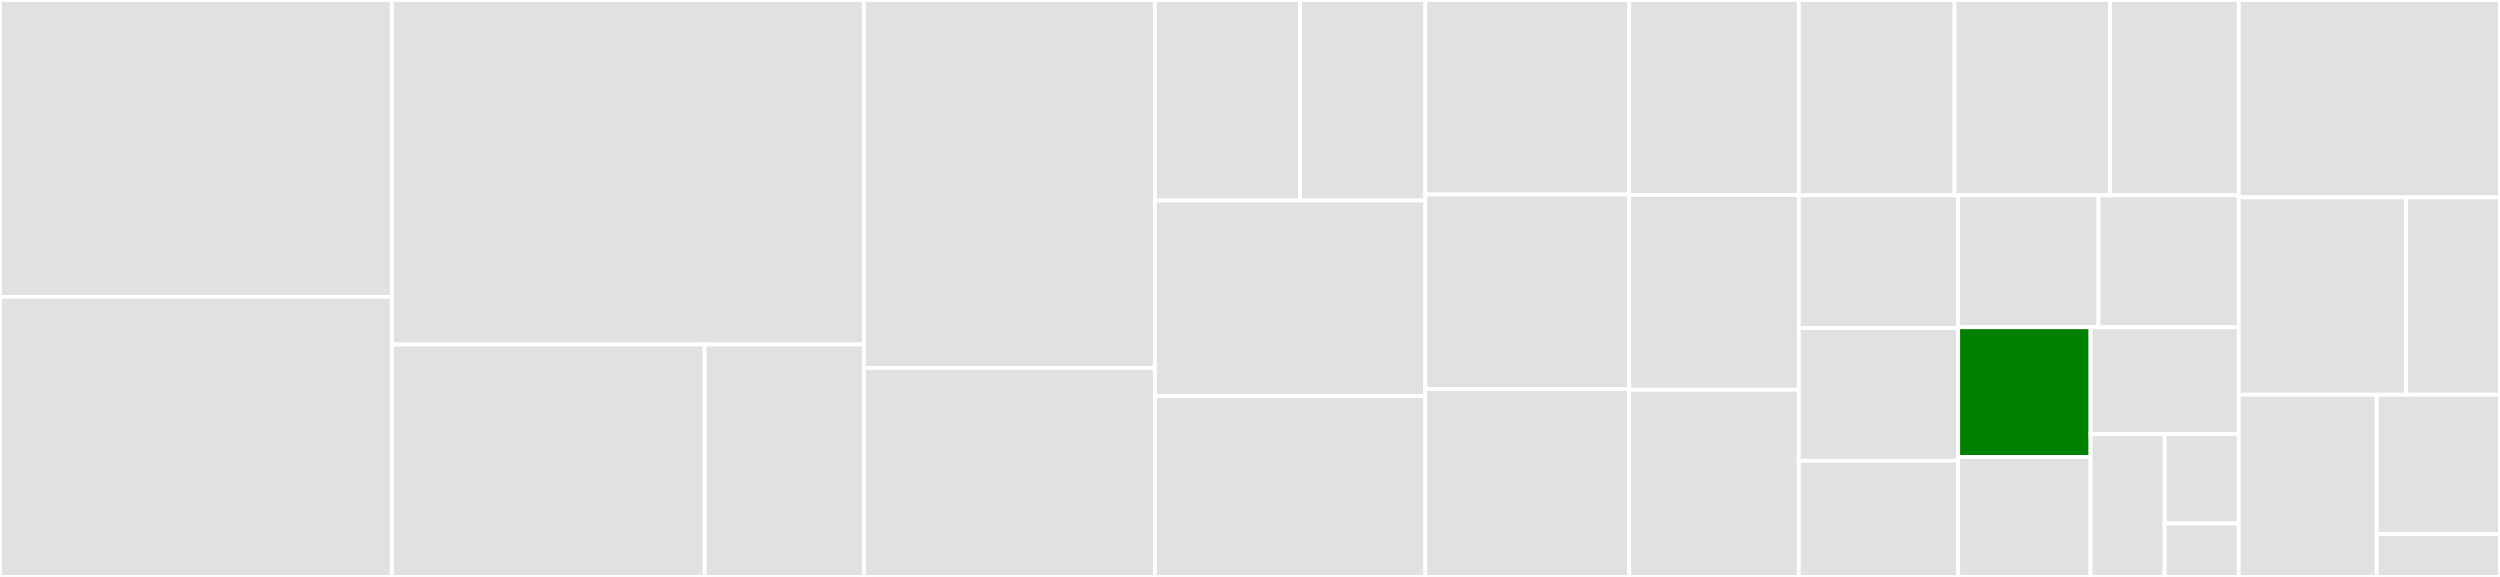 <svg baseProfile="full" width="650" height="150" viewBox="0 0 650 150" version="1.1"
xmlns="http://www.w3.org/2000/svg" xmlns:ev="http://www.w3.org/2001/xml-events"
xmlns:xlink="http://www.w3.org/1999/xlink">

<rect x="0" y="0" width="650" height="150" fill="#333333" stroke="none"/>

<style>rect.s{mask:url(#mask);}</style>
<defs>
  <pattern id="white" width="4" height="4" patternUnits="userSpaceOnUse" patternTransform="rotate(45)">
    <rect width="2" height="2" transform="translate(0,0)" fill="white"></rect>
  </pattern>
  <mask id="mask">
    <rect x="0" y="0" width="100%" height="100%" fill="url(#white)"></rect>
  </mask>
</defs>

<rect x="0" y="0" width="101.879" height="77.193" fill="#e1e1e1" stroke="white" stroke-width="1" class=" tooltipped" data-content="hooks/useStorageState/useStorageState.ts"><title>hooks/useStorageState/useStorageState.ts</title></rect>
<rect x="0" y="77.193" width="101.879" height="72.807" fill="#e1e1e1" stroke="white" stroke-width="1" class=" tooltipped" data-content="hooks/useStorageState/storage.ts"><title>hooks/useStorageState/storage.ts</title></rect>
<rect x="101.879" y="0" width="122.731" height="89.563" fill="#e1e1e1" stroke="white" stroke-width="1" class=" tooltipped" data-content="hooks/useGeolocation/useGeolocation.ts"><title>hooks/useGeolocation/useGeolocation.ts</title></rect>
<rect x="101.879" y="89.563" width="81.328" height="60.437" fill="#e1e1e1" stroke="white" stroke-width="1" class=" tooltipped" data-content="hooks/useDebounce/debounce.ts"><title>hooks/useDebounce/debounce.ts</title></rect>
<rect x="183.207" y="89.563" width="41.403" height="60.437" fill="#e1e1e1" stroke="white" stroke-width="1" class=" tooltipped" data-content="hooks/useDebounce/useDebounce.ts"><title>hooks/useDebounce/useDebounce.ts</title></rect>
<rect x="224.61" y="0" width="75.665" height="95.669" fill="#e1e1e1" stroke="white" stroke-width="1" class=" tooltipped" data-content="hooks/useLongPress/useLongPress.ts"><title>hooks/useLongPress/useLongPress.ts</title></rect>
<rect x="224.61" y="95.669" width="75.665" height="54.331" fill="#e1e1e1" stroke="white" stroke-width="1" class=" tooltipped" data-content="hooks/useDebouncedCallback/useDebouncedCallback.ts"><title>hooks/useDebouncedCallback/useDebouncedCallback.ts</title></rect>
<rect x="300.275" y="0" width="37.723" height="52.119" fill="#e1e1e1" stroke="white" stroke-width="1" class=" tooltipped" data-content="hooks/useThrottle/throttle.ts"><title>hooks/useThrottle/throttle.ts</title></rect>
<rect x="337.998" y="0" width="32.579" height="52.119" fill="#e1e1e1" stroke="white" stroke-width="1" class=" tooltipped" data-content="hooks/useThrottle/useThrottle.ts"><title>hooks/useThrottle/useThrottle.ts</title></rect>
<rect x="300.275" y="52.119" width="70.302" height="50.847" fill="#e1e1e1" stroke="white" stroke-width="1" class=" tooltipped" data-content="hooks/useCounter/useCounter.ts"><title>hooks/useCounter/useCounter.ts</title></rect>
<rect x="300.275" y="102.966" width="70.302" height="47.034" fill="#e1e1e1" stroke="white" stroke-width="1" class=" tooltipped" data-content="hooks/useImpressionRef/useImpressionRef.ts"><title>hooks/useImpressionRef/useImpressionRef.ts</title></rect>
<rect x="370.577" y="0" width="53.025" height="50.562" fill="#e1e1e1" stroke="white" stroke-width="1" class=" tooltipped" data-content="hooks/useDoubleClick/useDoubleClick.ts"><title>hooks/useDoubleClick/useDoubleClick.ts</title></rect>
<rect x="370.577" y="50.562" width="53.025" height="50.562" fill="#e1e1e1" stroke="white" stroke-width="1" class=" tooltipped" data-content="hooks/useLoading/useLoading.ts"><title>hooks/useLoading/useLoading.ts</title></rect>
<rect x="370.577" y="101.124" width="53.025" height="48.876" fill="#e1e1e1" stroke="white" stroke-width="1" class=" tooltipped" data-content="hooks/useMap/useMap.ts"><title>hooks/useMap/useMap.ts</title></rect>
<rect x="423.602" y="0" width="44.088" height="50.676" fill="#e1e1e1" stroke="white" stroke-width="1" class=" tooltipped" data-content="hooks/useControlledState/useControlledState.ts"><title>hooks/useControlledState/useControlledState.ts</title></rect>
<rect x="423.602" y="50.676" width="44.088" height="50.676" fill="#e1e1e1" stroke="white" stroke-width="1" class=" tooltipped" data-content="hooks/useOutsideClickEffect/useOutsideClickEffect.ts"><title>hooks/useOutsideClickEffect/useOutsideClickEffect.ts</title></rect>
<rect x="423.602" y="101.351" width="44.088" height="48.649" fill="#e1e1e1" stroke="white" stroke-width="1" class=" tooltipped" data-content="hooks/useIntersectionObserver/useIntersectionObserver.ts"><title>hooks/useIntersectionObserver/useIntersectionObserver.ts</title></rect>
<rect x="467.69" y="0" width="40.477" height="50.781" fill="#e1e1e1" stroke="white" stroke-width="1" class=" tooltipped" data-content="hooks/useConditionalEffect/useConditionalEffect.ts"><title>hooks/useConditionalEffect/useConditionalEffect.ts</title></rect>
<rect x="508.167" y="0" width="40.477" height="50.781" fill="#e1e1e1" stroke="white" stroke-width="1" class=" tooltipped" data-content="hooks/useRefEffect/useRefEffect.ts"><title>hooks/useRefEffect/useRefEffect.ts</title></rect>
<rect x="548.643" y="0" width="33.437" height="50.781" fill="#e1e1e1" stroke="white" stroke-width="1" class=" tooltipped" data-content="hooks/useInterval/useInterval.ts"><title>hooks/useInterval/useInterval.ts</title></rect>
<rect x="467.69" y="50.781" width="41.433" height="34.511" fill="#e1e1e1" stroke="white" stroke-width="1" class=" tooltipped" data-content="hooks/usePreservedReference/usePreservedReference.ts"><title>hooks/usePreservedReference/usePreservedReference.ts</title></rect>
<rect x="467.69" y="85.292" width="41.433" height="34.511" fill="#e1e1e1" stroke="white" stroke-width="1" class=" tooltipped" data-content="hooks/usePrevious/usePrevious.ts"><title>hooks/usePrevious/usePrevious.ts</title></rect>
<rect x="467.69" y="119.803" width="41.433" height="30.197" fill="#e1e1e1" stroke="white" stroke-width="1" class=" tooltipped" data-content="hooks/useBooleanState/useBooleanState.ts"><title>hooks/useBooleanState/useBooleanState.ts</title></rect>
<rect x="509.123" y="50.781" width="36.479" height="34.298" fill="#e1e1e1" stroke="white" stroke-width="1" class=" tooltipped" data-content="hooks/useCallbackOncePerRender/useCallbackOncePerRender.ts"><title>hooks/useCallbackOncePerRender/useCallbackOncePerRender.ts</title></rect>
<rect x="545.602" y="50.781" width="36.479" height="34.298" fill="#e1e1e1" stroke="white" stroke-width="1" class=" tooltipped" data-content="hooks/useInputState/useInputState.ts"><title>hooks/useInputState/useInputState.ts</title></rect>
<rect x="509.123" y="85.079" width="34.414" height="33.759" fill="green" stroke="white" stroke-width="1" class=" tooltipped" data-content="hooks/useVisibilityEvent/useVisibilityEvent.ts"><title>hooks/useVisibilityEvent/useVisibilityEvent.ts</title></rect>
<rect x="509.123" y="118.838" width="34.414" height="31.162" fill="#e1e1e1" stroke="white" stroke-width="1" class=" tooltipped" data-content="hooks/useAsyncEffect/useAsyncEffect.ts"><title>hooks/useAsyncEffect/useAsyncEffect.ts</title></rect>
<rect x="543.537" y="85.079" width="38.544" height="27.823" fill="#e1e1e1" stroke="white" stroke-width="1" class=" tooltipped" data-content="hooks/usePreservedCallback/usePreservedCallback.ts"><title>hooks/usePreservedCallback/usePreservedCallback.ts</title></rect>
<rect x="543.537" y="112.902" width="19.272" height="37.098" fill="#e1e1e1" stroke="white" stroke-width="1" class=" tooltipped" data-content="hooks/useTimeout/useTimeout.ts"><title>hooks/useTimeout/useTimeout.ts</title></rect>
<rect x="562.809" y="112.902" width="19.272" height="23.186" fill="#e1e1e1" stroke="white" stroke-width="1" class=" tooltipped" data-content="hooks/useToggle/useToggle.ts"><title>hooks/useToggle/useToggle.ts</title></rect>
<rect x="562.809" y="136.088" width="19.272" height="13.912" fill="#e1e1e1" stroke="white" stroke-width="1" class=" tooltipped" data-content="hooks/useIsomorphicLayoutEffect/useIsomorphicLayoutEffect.ts"><title>hooks/useIsomorphicLayoutEffect/useIsomorphicLayoutEffect.ts</title></rect>
<rect x="582.081" y="0" width="67.919" height="51.316" fill="#e1e1e1" stroke="white" stroke-width="1" class=" tooltipped" data-content="utils/mergeProps/mergeProps.ts"><title>utils/mergeProps/mergeProps.ts</title></rect>
<rect x="582.081" y="51.316" width="43.538" height="51.316" fill="#e1e1e1" stroke="white" stroke-width="1" class=" tooltipped" data-content="utils/buildContext/buildContext.tsx"><title>utils/buildContext/buildContext.tsx</title></rect>
<rect x="625.619" y="51.316" width="24.381" height="51.316" fill="#e1e1e1" stroke="white" stroke-width="1" class=" tooltipped" data-content="utils/mergeRefs/mergeRefs.ts"><title>utils/mergeRefs/mergeRefs.ts</title></rect>
<rect x="582.081" y="102.632" width="35.846" height="47.368" fill="#e1e1e1" stroke="white" stroke-width="1" class=" tooltipped" data-content="components/ImpressionArea/ImpressionArea.tsx"><title>components/ImpressionArea/ImpressionArea.tsx</title></rect>
<rect x="617.927" y="102.632" width="32.073" height="36.223" fill="#e1e1e1" stroke="white" stroke-width="1" class=" tooltipped" data-content="components/Separated/Separated.tsx"><title>components/Separated/Separated.tsx</title></rect>
<rect x="617.927" y="138.854" width="32.073" height="11.146" fill="#e1e1e1" stroke="white" stroke-width="1" class=" tooltipped" data-content="components/SwitchCase/SwitchCase.tsx"><title>components/SwitchCase/SwitchCase.tsx</title></rect>
</svg>